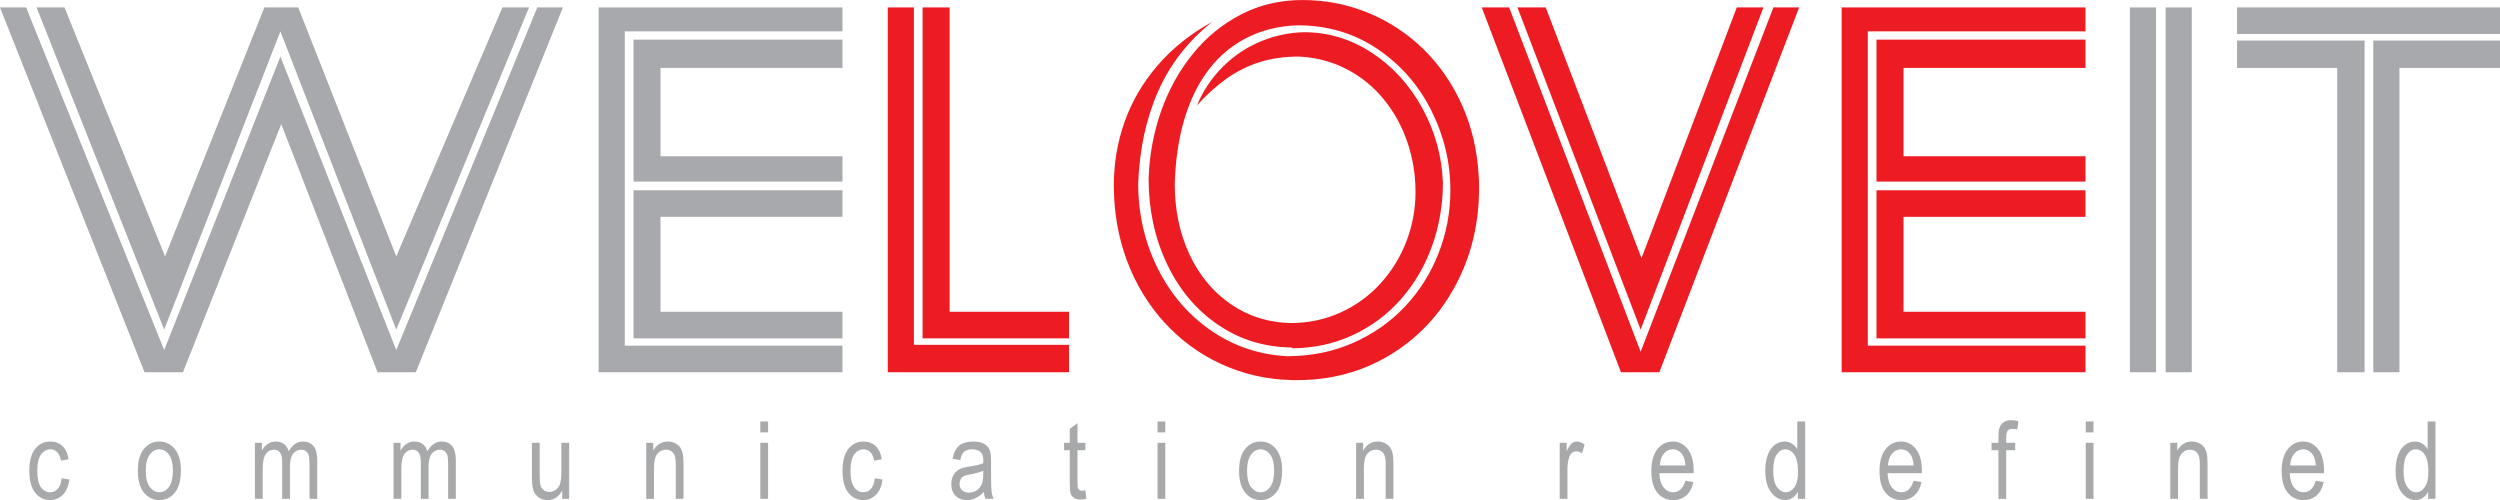 <?xml version="1.0" encoding="UTF-8"?>
<svg xmlns="http://www.w3.org/2000/svg" xmlns:xlink="http://www.w3.org/1999/xlink" width="388.98pt" height="77.81pt" viewBox="0 0 388.98 77.81" version="1.1">
<defs>
<clipPath id="clip1">
  <path d="M 348 1 L 388.98 1 L 388.98 58 L 348 58 Z M 348 1 "/>
</clipPath>
<clipPath id="clip2">
  <path d="M 4 68 L 11 68 L 11 77.809 L 4 77.809 Z M 4 68 "/>
</clipPath>
<clipPath id="clip3">
  <path d="M 21 68 L 29 68 L 29 77.809 L 21 77.809 Z M 21 68 "/>
</clipPath>
<clipPath id="clip4">
  <path d="M 39 68 L 50 68 L 50 77.809 L 39 77.809 Z M 39 68 "/>
</clipPath>
<clipPath id="clip5">
  <path d="M 61 68 L 71 68 L 71 77.809 L 61 77.809 Z M 61 68 "/>
</clipPath>
<clipPath id="clip6">
  <path d="M 82 68 L 89 68 L 89 77.809 L 82 77.809 Z M 82 68 "/>
</clipPath>
<clipPath id="clip7">
  <path d="M 100 68 L 107 68 L 107 77.809 L 100 77.809 Z M 100 68 "/>
</clipPath>
<clipPath id="clip8">
  <path d="M 118 65 L 120 65 L 120 77.809 L 118 77.809 Z M 118 65 "/>
</clipPath>
<clipPath id="clip9">
  <path d="M 131 68 L 138 68 L 138 77.809 L 131 77.809 Z M 131 68 "/>
</clipPath>
<clipPath id="clip10">
  <path d="M 148 68 L 155 68 L 155 77.809 L 148 77.809 Z M 148 68 "/>
</clipPath>
<clipPath id="clip11">
  <path d="M 165 65 L 170 65 L 170 77.809 L 165 77.809 Z M 165 65 "/>
</clipPath>
<clipPath id="clip12">
  <path d="M 180 65 L 182 65 L 182 77.809 L 180 77.809 Z M 180 65 "/>
</clipPath>
<clipPath id="clip13">
  <path d="M 192 68 L 200 68 L 200 77.809 L 192 77.809 Z M 192 68 "/>
</clipPath>
<clipPath id="clip14">
  <path d="M 211 68 L 217 68 L 217 77.809 L 211 77.809 Z M 211 68 "/>
</clipPath>
<clipPath id="clip15">
  <path d="M 242 68 L 247 68 L 247 77.809 L 242 77.809 Z M 242 68 "/>
</clipPath>
<clipPath id="clip16">
  <path d="M 256 68 L 264 68 L 264 77.809 L 256 77.809 Z M 256 68 "/>
</clipPath>
<clipPath id="clip17">
  <path d="M 274 65 L 281 65 L 281 77.809 L 274 77.809 Z M 274 65 "/>
</clipPath>
<clipPath id="clip18">
  <path d="M 292 68 L 300 68 L 300 77.809 L 292 77.809 Z M 292 68 "/>
</clipPath>
<clipPath id="clip19">
  <path d="M 309 65 L 315 65 L 315 77.809 L 309 77.809 Z M 309 65 "/>
</clipPath>
<clipPath id="clip20">
  <path d="M 324 65 L 326 65 L 326 77.809 L 324 77.809 Z M 324 65 "/>
</clipPath>
<clipPath id="clip21">
  <path d="M 337 68 L 344 68 L 344 77.809 L 337 77.809 Z M 337 68 "/>
</clipPath>
<clipPath id="clip22">
  <path d="M 355 68 L 362 68 L 362 77.809 L 355 77.809 Z M 355 68 "/>
</clipPath>
<clipPath id="clip23">
  <path d="M 372 65 L 379 65 L 379 77.809 L 372 77.809 Z M 372 65 "/>
</clipPath>
</defs>
<g id="surface1">
<path style=" stroke:none;fill-rule:nonzero;fill:rgb(65.489%,66.273%,67.45%);fill-opacity:1;" d="M 46.406 1.156 L 61.656 39.891 L 78.176 1.156 L 82.312 1.156 L 61.656 51.285 L 43.625 4.879 L 25.547 51.285 L 5.688 1.156 L 10.035 1.156 L 25.684 39.891 L 41.133 1.156 Z M 43.625 8.801 L 61.656 54.465 L 83.602 1.156 L 87.586 1.156 L 64.695 57.922 L 58.746 57.922 L 43.762 19.301 L 28.465 57.922 L 22.488 57.922 L 0 1.156 L 4.066 1.156 L 25.547 54.465 "/>
<path style=" stroke:none;fill-rule:nonzero;fill:rgb(65.489%,66.273%,67.45%);fill-opacity:1;" d="M 98.57 29.605 L 131.086 29.605 L 131.086 33.738 L 102.77 33.738 L 102.77 48.508 L 131.086 48.508 L 131.086 52.648 L 98.57 52.648 Z M 102.77 24.312 L 131.086 24.312 L 131.086 28.254 L 98.57 28.254 L 98.57 6.168 L 131.086 6.168 L 131.086 10.566 L 102.77 10.566 Z M 131.086 53.781 L 131.086 57.918 L 93.145 57.918 L 93.145 1.156 L 131.086 1.156 L 131.086 4.879 L 97.211 4.879 L 97.211 53.781 "/>
<path style=" stroke:none;fill-rule:nonzero;fill:rgb(92.899%,10.999%,13.699%);fill-opacity:1;" d="M 147.754 1.156 L 147.754 48.508 L 166.328 48.508 L 166.328 52.645 L 143.547 52.645 L 143.547 1.156 Z M 142.195 1.156 L 142.195 53.652 L 166.328 53.652 L 166.328 57.922 L 138.129 57.922 L 138.129 1.156 "/>
<path style=" stroke:none;fill-rule:nonzero;fill:rgb(92.899%,10.999%,13.699%);fill-opacity:1;" d="M 188.605 3.406 C 184.879 6.371 182.078 9.957 180.215 14.164 C 178.344 18.375 177.305 23.16 177.094 28.527 C 177.094 33.262 178.094 37.645 180.094 41.684 C 182.098 45.727 184.867 48.969 188.406 51.414 C 191.945 53.855 195.895 55.191 200.262 55.422 C 203.953 55.422 207.375 54.734 210.516 53.359 C 213.656 51.977 216.359 50.082 218.621 47.676 C 220.883 45.266 222.621 42.5 223.84 39.371 C 225.059 36.246 225.668 32.996 225.668 29.621 C 225.668 25.281 224.676 21.133 222.695 17.184 C 220.719 13.238 217.914 10.039 214.289 7.598 C 210.664 5.156 206.527 3.938 201.887 3.938 C 199.027 4.039 196.438 4.66 194.121 5.816 C 191.801 6.965 189.812 8.598 188.164 10.715 C 186.516 12.828 185.23 15.41 184.309 18.445 C 183.395 21.48 182.883 24.891 182.785 28.668 C 182.785 32.684 183.547 36.32 185.074 39.586 C 186.598 42.844 188.734 45.422 191.484 47.312 C 194.227 49.199 197.328 50.188 200.793 50.262 C 203.586 50.262 206.176 49.715 208.574 48.625 C 210.977 47.531 213.047 46.027 214.789 44.113 C 216.539 42.188 217.883 40 218.828 37.543 C 219.773 35.086 220.242 32.527 220.242 29.871 C 220.242 27.203 219.832 24.641 219 22.191 C 218.18 19.734 216.965 17.516 215.371 15.535 C 213.773 13.559 211.848 11.973 209.574 10.785 C 207.301 9.598 204.809 8.93 202.086 8.801 C 199.879 8.801 197.855 9.086 196.02 9.66 C 194.184 10.234 192.465 11.09 190.859 12.223 C 189.258 13.359 187.715 14.75 186.238 16.391 C 187.223 14.062 188.574 12.051 190.301 10.348 C 192.023 8.641 193.977 7.344 196.156 6.445 C 198.336 5.543 200.574 5.066 202.895 5.012 C 206.664 5.012 210.176 6.074 213.422 8.195 C 216.668 10.32 219.285 13.172 221.266 16.762 C 223.254 20.352 224.332 24.223 224.508 28.383 C 224.508 31.832 223.945 35.117 222.828 38.238 C 221.715 41.359 220.105 44.113 218.012 46.508 C 215.914 48.902 213.418 50.77 210.516 52.125 C 207.617 53.473 204.473 54.164 201.074 54.195 C 201.074 54.141 201.059 54.105 201.023 54.09 C 200.988 54.074 200.965 54.066 200.941 54.066 C 196.699 54.016 192.879 52.832 189.469 50.5 C 186.07 48.168 183.426 45.004 181.543 41 C 179.656 37 178.715 32.586 178.715 27.77 C 178.836 24.16 179.477 20.695 180.637 17.359 C 181.805 14.023 183.441 11.047 185.559 8.426 C 187.676 5.809 190.188 3.746 193.094 2.25 C 195.996 0.75 199.18 0.004 202.625 0.004 C 206.227 0.004 209.637 0.664 212.871 1.996 C 216.109 3.324 218.977 5.211 221.484 7.656 C 223.984 10.109 225.984 13.008 227.484 16.363 C 228.984 19.723 229.844 23.348 230.062 27.238 C 230.113 27.684 230.129 28.352 230.129 29.258 C 230.129 34.816 228.906 39.879 226.441 44.457 C 223.984 49.031 220.594 52.625 216.273 55.23 C 211.949 57.84 207.152 59.141 201.887 59.141 L 200.941 59.141 C 197.008 59.031 193.348 58.191 189.965 56.621 C 186.582 55.055 183.645 52.891 181.141 50.137 C 178.641 47.387 176.707 44.195 175.344 40.551 C 173.984 36.906 173.305 32.992 173.305 28.805 C 173.305 25.352 173.875 22.039 175.008 18.875 C 176.141 15.707 177.855 12.793 180.145 10.145 C 182.434 7.488 185.254 5.246 188.605 3.406 "/>
<path style=" stroke:none;fill-rule:nonzero;fill:rgb(92.899%,10.999%,13.699%);fill-opacity:1;" d="M 240.504 1.156 L 255.402 40.176 L 270.234 1.156 L 274.379 1.156 L 255.27 51.285 L 236.102 1.156 Z M 252.211 57.922 L 230.547 1.156 L 234.812 1.156 L 255.27 54.73 L 275.93 1.156 L 279.93 1.156 L 258.18 57.922 "/>
<path style=" stroke:none;fill-rule:nonzero;fill:rgb(92.899%,10.999%,13.699%);fill-opacity:1;" d="M 291.969 29.605 L 324.484 29.605 L 324.484 33.738 L 296.172 33.738 L 296.172 48.508 L 324.484 48.508 L 324.484 52.648 L 291.969 52.648 Z M 296.172 24.312 L 324.484 24.312 L 324.484 28.254 L 291.969 28.254 L 291.969 6.168 L 324.484 6.168 L 324.484 10.566 L 296.172 10.566 Z M 324.484 53.781 L 324.484 57.918 L 286.547 57.918 L 286.547 1.156 L 324.484 1.156 L 324.484 4.879 L 290.613 4.879 L 290.613 53.781 "/>
<path style=" stroke:none;fill-rule:nonzero;fill:rgb(65.489%,66.273%,67.45%);fill-opacity:1;" d="M 341.023 57.922 L 336.957 57.922 L 336.957 1.156 L 341.023 1.156 Z M 335.465 57.922 L 331.395 57.922 L 331.395 1.156 L 335.465 1.156 Z M 335.465 57.922 "/>
<g clip-path="url(#clip1)" clip-rule="nonzero">
<path style=" stroke:none;fill-rule:nonzero;fill:rgb(65.489%,66.273%,67.45%);fill-opacity:1;" d="M 369.266 6.305 L 388.98 6.305 L 388.98 10.566 L 373.336 10.566 L 373.336 57.922 L 369.266 57.922 Z M 363.645 10.566 L 348.066 10.566 L 348.066 6.305 L 367.914 6.305 L 367.914 57.922 L 363.645 57.922 Z M 388.98 5.289 L 348.066 5.289 L 348.066 1.156 L 388.98 1.156 Z M 388.98 5.289 "/>
</g>
<g clip-path="url(#clip2)" clip-rule="nonzero">
<path style=" stroke:none;fill-rule:nonzero;fill:rgb(65.5%,66.299%,67.099%);fill-opacity:1;" d="M 9.602 74.418 L 10.797 74.609 C 10.656 75.648 10.309 76.445 9.762 76.988 C 9.215 77.535 8.551 77.809 7.781 77.809 C 6.844 77.809 6.074 77.426 5.469 76.656 C 4.863 75.887 4.559 74.75 4.559 73.246 C 4.559 71.727 4.867 70.594 5.477 69.832 C 6.086 69.078 6.871 68.699 7.828 68.699 C 8.566 68.699 9.191 68.926 9.695 69.387 C 10.203 69.848 10.527 70.539 10.672 71.457 L 9.492 71.668 C 9.379 71.082 9.18 70.641 8.895 70.352 C 8.613 70.059 8.273 69.914 7.867 69.914 C 7.273 69.914 6.777 70.176 6.387 70.703 C 6 71.234 5.801 72.074 5.801 73.219 C 5.801 74.406 5.988 75.266 6.363 75.797 C 6.738 76.328 7.219 76.594 7.805 76.594 C 8.262 76.594 8.656 76.418 8.98 76.062 C 9.309 75.715 9.516 75.164 9.602 74.418 "/>
</g>
<g clip-path="url(#clip3)" clip-rule="nonzero">
<path style=" stroke:none;fill-rule:nonzero;fill:rgb(65.5%,66.299%,67.099%);fill-opacity:1;" d="M 22.68 73.25 C 22.68 74.379 22.891 75.219 23.301 75.77 C 23.711 76.316 24.219 76.594 24.824 76.594 C 25.395 76.594 25.887 76.316 26.293 75.762 C 26.695 75.203 26.902 74.367 26.902 73.25 C 26.902 72.129 26.695 71.289 26.289 70.738 C 25.875 70.188 25.367 69.914 24.762 69.914 C 24.184 69.914 23.699 70.191 23.289 70.746 C 22.887 71.301 22.68 72.129 22.68 73.25 M 21.445 73.254 C 21.445 71.75 21.762 70.613 22.391 69.848 C 23.023 69.082 23.82 68.699 24.797 68.699 C 25.746 68.699 26.547 69.082 27.18 69.848 C 27.82 70.613 28.145 71.719 28.145 73.164 C 28.145 74.727 27.828 75.895 27.199 76.656 C 26.57 77.426 25.766 77.809 24.797 77.809 C 23.836 77.809 23.039 77.426 22.398 76.656 C 21.766 75.887 21.445 74.75 21.445 73.254 "/>
</g>
<g clip-path="url(#clip4)" clip-rule="nonzero">
<path style=" stroke:none;fill-rule:nonzero;fill:rgb(65.5%,66.299%,67.099%);fill-opacity:1;" d="M 39.664 77.613 L 39.664 68.895 L 40.75 68.895 L 40.75 70.109 C 40.992 69.656 41.297 69.309 41.676 69.066 C 42.047 68.816 42.465 68.699 42.91 68.699 C 43.418 68.699 43.844 68.828 44.188 69.086 C 44.531 69.344 44.781 69.723 44.93 70.219 C 45.215 69.711 45.543 69.332 45.914 69.078 C 46.281 68.824 46.695 68.699 47.145 68.699 C 47.832 68.699 48.371 68.93 48.77 69.395 C 49.164 69.863 49.355 70.605 49.355 71.629 L 49.355 77.613 L 48.152 77.613 L 48.152 72.113 C 48.152 71.488 48.105 71.047 48.016 70.789 C 47.922 70.527 47.777 70.328 47.574 70.184 C 47.371 70.043 47.145 69.969 46.895 69.969 C 46.371 69.969 45.938 70.176 45.609 70.59 C 45.277 71.004 45.117 71.656 45.117 72.543 L 45.117 77.613 L 43.906 77.613 L 43.906 71.945 C 43.906 71.219 43.797 70.711 43.57 70.414 C 43.359 70.121 43.047 69.969 42.66 69.969 C 42.105 69.969 41.672 70.191 41.352 70.641 C 41.027 71.086 40.875 71.898 40.875 73.086 L 40.875 77.613 "/>
</g>
<g clip-path="url(#clip5)" clip-rule="nonzero">
<path style=" stroke:none;fill-rule:nonzero;fill:rgb(65.5%,66.299%,67.099%);fill-opacity:1;" d="M 61.23 77.613 L 61.23 68.895 L 62.316 68.895 L 62.316 70.109 C 62.559 69.656 62.867 69.309 63.246 69.066 C 63.621 68.816 64.039 68.699 64.48 68.699 C 64.984 68.699 65.414 68.828 65.754 69.086 C 66.102 69.344 66.352 69.723 66.5 70.219 C 66.781 69.711 67.113 69.332 67.48 69.078 C 67.852 68.824 68.262 68.699 68.719 68.699 C 69.402 68.699 69.938 68.93 70.34 69.395 C 70.734 69.863 70.922 70.605 70.922 71.629 L 70.922 77.613 L 69.723 77.613 L 69.723 72.113 C 69.723 71.488 69.676 71.047 69.586 70.789 C 69.496 70.527 69.348 70.328 69.145 70.184 C 68.941 70.043 68.719 69.969 68.461 69.969 C 67.938 69.969 67.512 70.176 67.176 70.59 C 66.848 71.004 66.684 71.656 66.684 72.543 L 66.684 77.613 L 65.477 77.613 L 65.477 71.945 C 65.477 71.219 65.367 70.711 65.145 70.414 C 64.93 70.121 64.617 69.969 64.23 69.969 C 63.676 69.969 63.242 70.191 62.922 70.641 C 62.602 71.086 62.445 71.898 62.445 73.086 L 62.445 77.613 "/>
</g>
<g clip-path="url(#clip6)" clip-rule="nonzero">
<path style=" stroke:none;fill-rule:nonzero;fill:rgb(65.5%,66.299%,67.099%);fill-opacity:1;" d="M 87.48 77.613 L 87.48 76.332 C 87.195 76.824 86.867 77.195 86.488 77.441 C 86.113 77.688 85.688 77.809 85.211 77.809 C 84.645 77.809 84.16 77.656 83.766 77.352 C 83.363 77.051 83.098 76.668 82.965 76.203 C 82.832 75.734 82.758 75.102 82.758 74.301 L 82.758 68.895 L 83.969 68.895 L 83.969 73.727 C 83.969 74.625 84.016 75.227 84.105 75.531 C 84.195 75.836 84.363 76.078 84.605 76.262 C 84.852 76.445 85.125 76.539 85.441 76.539 C 86.02 76.539 86.492 76.297 86.867 75.82 C 87.184 75.41 87.344 74.66 87.344 73.566 L 87.344 68.895 L 88.555 68.895 L 88.555 77.613 "/>
</g>
<g clip-path="url(#clip7)" clip-rule="nonzero">
<path style=" stroke:none;fill-rule:nonzero;fill:rgb(65.5%,66.299%,67.099%);fill-opacity:1;" d="M 100.547 77.613 L 100.547 68.895 L 101.641 68.895 L 101.641 70.125 C 101.902 69.648 102.223 69.289 102.602 69.055 C 102.984 68.812 103.418 68.699 103.906 68.699 C 104.293 68.699 104.641 68.773 104.973 68.926 C 105.297 69.074 105.555 69.27 105.758 69.512 C 105.957 69.758 106.102 70.074 106.203 70.461 C 106.301 70.852 106.352 71.445 106.352 72.254 L 106.352 77.613 L 105.145 77.613 L 105.145 72.305 C 105.145 71.664 105.09 71.195 104.98 70.895 C 104.867 70.605 104.699 70.375 104.469 70.215 C 104.234 70.051 103.969 69.969 103.66 69.969 C 103.078 69.969 102.617 70.188 102.273 70.621 C 101.93 71.051 101.758 71.793 101.758 72.848 L 101.758 77.613 "/>
</g>
<g clip-path="url(#clip8)" clip-rule="nonzero">
<path style=" stroke:none;fill-rule:nonzero;fill:rgb(65.5%,66.299%,67.099%);fill-opacity:1;" d="M 118.301 68.895 L 119.508 68.895 L 119.508 77.613 L 118.301 77.613 Z M 118.301 65.578 L 119.508 65.578 L 119.508 67.277 L 118.301 67.277 Z M 118.301 65.578 "/>
</g>
<g clip-path="url(#clip9)" clip-rule="nonzero">
<path style=" stroke:none;fill-rule:nonzero;fill:rgb(65.5%,66.299%,67.099%);fill-opacity:1;" d="M 136.129 74.418 L 137.32 74.609 C 137.18 75.648 136.84 76.445 136.289 76.988 C 135.734 77.535 135.078 77.809 134.305 77.809 C 133.371 77.809 132.602 77.426 131.996 76.656 C 131.395 75.887 131.086 74.75 131.086 73.246 C 131.086 71.727 131.395 70.594 132 69.832 C 132.617 69.078 133.402 68.699 134.355 68.699 C 135.098 68.699 135.719 68.926 136.219 69.387 C 136.727 69.848 137.055 70.539 137.195 71.457 L 136.02 71.668 C 135.902 71.082 135.703 70.641 135.422 70.352 C 135.137 70.059 134.789 69.914 134.395 69.914 C 133.797 69.914 133.309 70.176 132.914 70.703 C 132.523 71.234 132.328 72.074 132.328 73.219 C 132.328 74.406 132.516 75.266 132.891 75.797 C 133.266 76.328 133.746 76.594 134.328 76.594 C 134.789 76.594 135.18 76.418 135.504 76.062 C 135.836 75.715 136.039 75.164 136.129 74.418 "/>
</g>
<g clip-path="url(#clip10)" clip-rule="nonzero">
<path style=" stroke:none;fill-rule:nonzero;fill:rgb(65.5%,66.299%,67.099%);fill-opacity:1;" d="M 152.984 73.238 C 152.539 73.457 151.883 73.645 151.008 73.797 C 150.5 73.883 150.145 73.984 149.941 74.094 C 149.738 74.207 149.578 74.367 149.469 74.57 C 149.355 74.781 149.297 75.012 149.297 75.281 C 149.297 75.699 149.426 76.031 149.684 76.277 C 149.941 76.527 150.297 76.652 150.754 76.652 C 151.188 76.652 151.578 76.539 151.93 76.316 C 152.285 76.09 152.547 75.793 152.723 75.414 C 152.898 75.043 152.984 74.496 152.984 73.781 Z M 153.082 76.539 C 152.676 76.953 152.258 77.273 151.82 77.492 C 151.383 77.703 150.926 77.809 150.453 77.809 C 149.715 77.809 149.121 77.586 148.676 77.133 C 148.234 76.688 148.008 76.082 148.008 75.32 C 148.008 74.82 148.117 74.371 148.32 73.984 C 148.531 73.598 148.816 73.293 149.176 73.074 C 149.539 72.855 150.086 72.691 150.816 72.59 C 151.801 72.441 152.523 72.27 152.984 72.074 L 152.996 71.691 C 152.996 71.098 152.883 70.68 152.676 70.441 C 152.371 70.09 151.91 69.914 151.285 69.914 C 150.727 69.914 150.301 70.031 150.023 70.266 C 149.742 70.496 149.539 70.934 149.41 71.582 L 148.215 71.379 C 148.387 70.445 148.73 69.766 149.246 69.34 C 149.762 68.914 150.504 68.699 151.469 68.699 C 152.219 68.699 152.809 68.84 153.23 69.121 C 153.656 69.402 153.93 69.75 154.039 70.168 C 154.152 70.582 154.203 71.191 154.203 71.988 L 154.203 73.957 C 154.203 75.336 154.234 76.207 154.289 76.566 C 154.34 76.926 154.441 77.273 154.594 77.613 L 153.328 77.613 C 153.203 77.312 153.121 76.953 153.082 76.539 "/>
</g>
<g clip-path="url(#clip11)" clip-rule="nonzero">
<path style=" stroke:none;fill-rule:nonzero;fill:rgb(65.5%,66.299%,67.099%);fill-opacity:1;" d="M 168.875 76.289 L 169.035 77.598 C 168.703 77.68 168.402 77.727 168.137 77.727 C 167.715 77.727 167.379 77.645 167.117 77.477 C 166.859 77.309 166.688 77.082 166.59 76.793 C 166.492 76.504 166.445 75.922 166.445 75.062 L 166.445 70.043 L 165.559 70.043 L 165.559 68.895 L 166.445 68.895 L 166.445 66.734 L 167.652 65.848 L 167.652 68.895 L 168.875 68.895 L 168.875 70.043 L 167.652 70.043 L 167.652 75.141 C 167.652 75.609 167.688 75.918 167.758 76.055 C 167.863 76.25 168.059 76.352 168.34 76.352 C 168.48 76.352 168.66 76.328 168.875 76.289 "/>
</g>
<g clip-path="url(#clip12)" clip-rule="nonzero">
<path style=" stroke:none;fill-rule:nonzero;fill:rgb(65.5%,66.299%,67.099%);fill-opacity:1;" d="M 180.102 68.895 L 181.309 68.895 L 181.309 77.613 L 180.102 77.613 Z M 180.102 65.578 L 181.309 65.578 L 181.309 67.277 L 180.102 67.277 Z M 180.102 65.578 "/>
</g>
<g clip-path="url(#clip13)" clip-rule="nonzero">
<path style=" stroke:none;fill-rule:nonzero;fill:rgb(65.5%,66.299%,67.099%);fill-opacity:1;" d="M 194.031 73.25 C 194.031 74.379 194.234 75.219 194.645 75.77 C 195.059 76.316 195.562 76.594 196.172 76.594 C 196.738 76.594 197.23 76.316 197.637 75.762 C 198.047 75.203 198.246 74.367 198.246 73.25 C 198.246 72.129 198.047 71.289 197.637 70.738 C 197.227 70.188 196.715 69.914 196.105 69.914 C 195.531 69.914 195.043 70.191 194.637 70.746 C 194.234 71.301 194.031 72.129 194.031 73.25 M 192.789 73.254 C 192.789 71.75 193.109 70.613 193.738 69.848 C 194.367 69.082 195.172 68.699 196.137 68.699 C 197.094 68.699 197.887 69.082 198.527 69.848 C 199.168 70.613 199.488 71.719 199.488 73.164 C 199.488 74.727 199.176 75.895 198.547 76.656 C 197.918 77.426 197.113 77.809 196.137 77.809 C 195.184 77.809 194.383 77.426 193.742 76.656 C 193.109 75.887 192.789 74.75 192.789 73.254 "/>
</g>
<g clip-path="url(#clip14)" clip-rule="nonzero">
<path style=" stroke:none;fill-rule:nonzero;fill:rgb(65.5%,66.299%,67.099%);fill-opacity:1;" d="M 211 77.613 L 211 68.895 L 212.094 68.895 L 212.094 70.125 C 212.355 69.648 212.676 69.289 213.059 69.055 C 213.438 68.812 213.871 68.699 214.359 68.699 C 214.742 68.699 215.102 68.773 215.422 68.926 C 215.746 69.074 216.012 69.27 216.211 69.512 C 216.41 69.758 216.559 70.074 216.656 70.461 C 216.758 70.852 216.809 71.445 216.809 72.254 L 216.809 77.613 L 215.598 77.613 L 215.598 72.305 C 215.598 71.664 215.547 71.195 215.434 70.895 C 215.324 70.605 215.156 70.375 214.926 70.215 C 214.688 70.051 214.418 69.969 214.117 69.969 C 213.535 69.969 213.07 70.188 212.727 70.621 C 212.383 71.051 212.207 71.793 212.207 72.848 L 212.207 77.613 "/>
</g>
<g clip-path="url(#clip15)" clip-rule="nonzero">
<path style=" stroke:none;fill-rule:nonzero;fill:rgb(65.5%,66.299%,67.099%);fill-opacity:1;" d="M 242.676 77.613 L 242.676 68.895 L 243.762 68.895 L 243.762 70.215 C 244.047 69.602 244.305 69.203 244.531 69 C 244.77 68.801 245.027 68.699 245.32 68.699 C 245.723 68.699 246.137 68.855 246.559 69.176 L 246.148 70.543 C 245.84 70.336 245.555 70.223 245.27 70.223 C 245.016 70.223 244.777 70.316 244.562 70.496 C 244.355 70.68 244.199 70.926 244.113 71.254 C 243.961 71.816 243.879 72.41 243.879 73.047 L 243.879 77.613 "/>
</g>
<g clip-path="url(#clip16)" clip-rule="nonzero">
<path style=" stroke:none;fill-rule:nonzero;fill:rgb(65.5%,66.299%,67.099%);fill-opacity:1;" d="M 258.254 72.418 L 262.238 72.418 C 262.188 71.664 262.027 71.098 261.758 70.723 C 261.367 70.184 260.875 69.914 260.273 69.914 C 259.73 69.914 259.266 70.137 258.883 70.59 C 258.5 71.043 258.293 71.648 258.254 72.418 M 262.23 74.805 L 263.484 74.996 C 263.273 75.922 262.898 76.629 262.352 77.098 C 261.809 77.574 261.133 77.809 260.328 77.809 C 259.316 77.809 258.492 77.426 257.871 76.656 C 257.242 75.887 256.934 74.777 256.934 73.324 C 256.934 71.82 257.246 70.676 257.879 69.887 C 258.508 69.094 259.312 68.699 260.277 68.699 C 261.207 68.699 261.977 69.086 262.59 69.863 C 263.211 70.641 263.523 71.766 263.523 73.238 L 263.512 73.629 L 258.176 73.629 C 258.227 74.609 258.453 75.352 258.859 75.848 C 259.266 76.348 259.754 76.594 260.34 76.594 C 261.242 76.594 261.879 75.996 262.23 74.805 "/>
</g>
<g clip-path="url(#clip17)" clip-rule="nonzero">
<path style=" stroke:none;fill-rule:nonzero;fill:rgb(65.5%,66.299%,67.099%);fill-opacity:1;" d="M 275.898 73.262 C 275.898 74.391 276.094 75.23 276.484 75.773 C 276.879 76.32 277.336 76.594 277.852 76.594 C 278.367 76.594 278.812 76.332 279.191 75.809 C 279.57 75.281 279.758 74.488 279.758 73.426 C 279.758 72.203 279.57 71.316 279.191 70.75 C 278.812 70.191 278.34 69.91 277.762 69.91 C 277.254 69.91 276.812 70.184 276.449 70.723 C 276.078 71.266 275.898 72.109 275.898 73.262 M 279.734 77.613 L 279.734 76.512 C 279.516 76.934 279.23 77.254 278.883 77.477 C 278.539 77.699 278.172 77.809 277.77 77.809 C 276.93 77.809 276.195 77.41 275.586 76.617 C 274.969 75.816 274.66 74.695 274.66 73.254 C 274.66 72.262 274.789 71.422 275.07 70.738 C 275.34 70.043 275.707 69.535 276.156 69.203 C 276.617 68.867 277.129 68.699 277.684 68.699 C 278.086 68.699 278.449 68.805 278.793 69.012 C 279.133 69.227 279.414 69.52 279.645 69.895 L 279.645 65.578 L 280.863 65.578 L 280.863 77.613 "/>
</g>
<g clip-path="url(#clip18)" clip-rule="nonzero">
<path style=" stroke:none;fill-rule:nonzero;fill:rgb(65.5%,66.299%,67.099%);fill-opacity:1;" d="M 293.758 72.418 L 297.742 72.418 C 297.691 71.664 297.527 71.098 297.262 70.723 C 296.871 70.184 296.379 69.914 295.777 69.914 C 295.234 69.914 294.77 70.137 294.391 70.59 C 294.008 71.043 293.797 71.648 293.758 72.418 M 297.738 74.805 L 298.984 74.996 C 298.777 75.922 298.402 76.629 297.859 77.098 C 297.312 77.574 296.641 77.809 295.84 77.809 C 294.82 77.809 294 77.426 293.371 76.656 C 292.75 75.887 292.434 74.777 292.434 73.324 C 292.434 71.82 292.754 70.676 293.383 69.887 C 294.02 69.094 294.816 68.699 295.785 68.699 C 296.711 68.699 297.48 69.086 298.098 69.863 C 298.719 70.641 299.031 71.766 299.031 73.238 L 299.02 73.629 L 293.684 73.629 C 293.734 74.609 293.961 75.352 294.363 75.848 C 294.77 76.348 295.266 76.594 295.844 76.594 C 296.754 76.594 297.383 75.996 297.738 74.805 "/>
</g>
<g clip-path="url(#clip19)" clip-rule="nonzero">
<path style=" stroke:none;fill-rule:nonzero;fill:rgb(65.5%,66.299%,67.099%);fill-opacity:1;" d="M 310.941 77.613 L 310.941 70.043 L 309.871 70.043 L 309.871 68.895 L 310.941 68.895 L 310.941 67.969 C 310.941 67.285 311.016 66.77 311.156 66.426 C 311.297 66.09 311.52 65.824 311.816 65.645 C 312.105 65.469 312.473 65.375 312.922 65.375 C 313.266 65.375 313.645 65.426 314.055 65.527 L 313.875 66.809 C 313.617 66.758 313.383 66.73 313.16 66.73 C 312.797 66.73 312.543 66.82 312.383 67.012 C 312.227 67.203 312.148 67.559 312.148 68.09 L 312.148 68.895 L 313.547 68.895 L 313.547 70.043 L 312.148 70.043 L 312.148 77.613 "/>
</g>
<g clip-path="url(#clip20)" clip-rule="nonzero">
<path style=" stroke:none;fill-rule:nonzero;fill:rgb(65.5%,66.299%,67.099%);fill-opacity:1;" d="M 324.531 68.895 L 325.73 68.895 L 325.73 77.613 L 324.531 77.613 Z M 324.531 65.578 L 325.73 65.578 L 325.73 67.277 L 324.531 67.277 Z M 324.531 65.578 "/>
</g>
<g clip-path="url(#clip21)" clip-rule="nonzero">
<path style=" stroke:none;fill-rule:nonzero;fill:rgb(65.5%,66.299%,67.099%);fill-opacity:1;" d="M 337.68 77.613 L 337.68 68.895 L 338.766 68.895 L 338.766 70.125 C 339.027 69.648 339.348 69.289 339.73 69.055 C 340.109 68.812 340.543 68.699 341.039 68.699 C 341.418 68.699 341.77 68.773 342.094 68.926 C 342.426 69.074 342.684 69.27 342.879 69.512 C 343.078 69.758 343.23 70.074 343.332 70.461 C 343.43 70.852 343.48 71.445 343.48 72.254 L 343.48 77.613 L 342.273 77.613 L 342.273 72.305 C 342.273 71.664 342.219 71.195 342.105 70.895 C 341.996 70.605 341.824 70.375 341.594 70.215 C 341.359 70.051 341.09 69.969 340.781 69.969 C 340.199 69.969 339.742 70.188 339.402 70.621 C 339.055 71.051 338.883 71.793 338.883 72.848 L 338.883 77.613 "/>
</g>
<g clip-path="url(#clip22)" clip-rule="nonzero">
<path style=" stroke:none;fill-rule:nonzero;fill:rgb(65.5%,66.299%,67.099%);fill-opacity:1;" d="M 356.332 72.418 L 360.32 72.418 C 360.262 71.664 360.105 71.098 359.836 70.723 C 359.445 70.184 358.945 69.914 358.348 69.914 C 357.809 69.914 357.344 70.137 356.961 70.59 C 356.582 71.043 356.371 71.648 356.332 72.418 M 360.312 74.805 L 361.559 74.996 C 361.352 75.922 360.977 76.629 360.43 77.098 C 359.887 77.574 359.211 77.809 358.406 77.809 C 357.395 77.809 356.574 77.426 355.945 76.656 C 355.324 75.887 355.008 74.777 355.008 73.324 C 355.008 71.82 355.328 70.676 355.957 69.887 C 356.59 69.094 357.391 68.699 358.352 68.699 C 359.281 68.699 360.055 69.086 360.672 69.863 C 361.289 70.641 361.598 71.766 361.598 73.238 L 361.594 73.629 L 356.254 73.629 C 356.305 74.609 356.531 75.352 356.938 75.848 C 357.344 76.348 357.836 76.594 358.418 76.594 C 359.32 76.594 359.957 75.996 360.312 74.805 "/>
</g>
<g clip-path="url(#clip23)" clip-rule="nonzero">
<path style=" stroke:none;fill-rule:nonzero;fill:rgb(65.5%,66.299%,67.099%);fill-opacity:1;" d="M 373.977 73.262 C 373.977 74.391 374.168 75.23 374.559 75.773 C 374.953 76.32 375.41 76.594 375.93 76.594 C 376.441 76.594 376.895 76.332 377.266 75.809 C 377.648 75.281 377.836 74.488 377.836 73.426 C 377.836 72.203 377.648 71.316 377.266 70.75 C 376.895 70.191 376.414 69.91 375.844 69.91 C 375.328 69.91 374.895 70.184 374.527 70.723 C 374.164 71.266 373.977 72.109 373.977 73.262 M 377.805 77.613 L 377.805 76.512 C 377.586 76.934 377.305 77.254 376.961 77.477 C 376.617 77.699 376.246 77.809 375.848 77.809 C 375.004 77.809 374.273 77.41 373.66 76.617 C 373.039 75.816 372.734 74.695 372.734 73.254 C 372.734 72.262 372.871 71.422 373.145 70.738 C 373.418 70.043 373.785 69.535 374.242 69.203 C 374.699 68.867 375.203 68.699 375.758 68.699 C 376.16 68.699 376.527 68.805 376.867 69.012 C 377.215 69.227 377.492 69.52 377.719 69.895 L 377.719 65.578 L 378.941 65.578 L 378.941 77.613 "/>
</g>
</g>
</svg>
